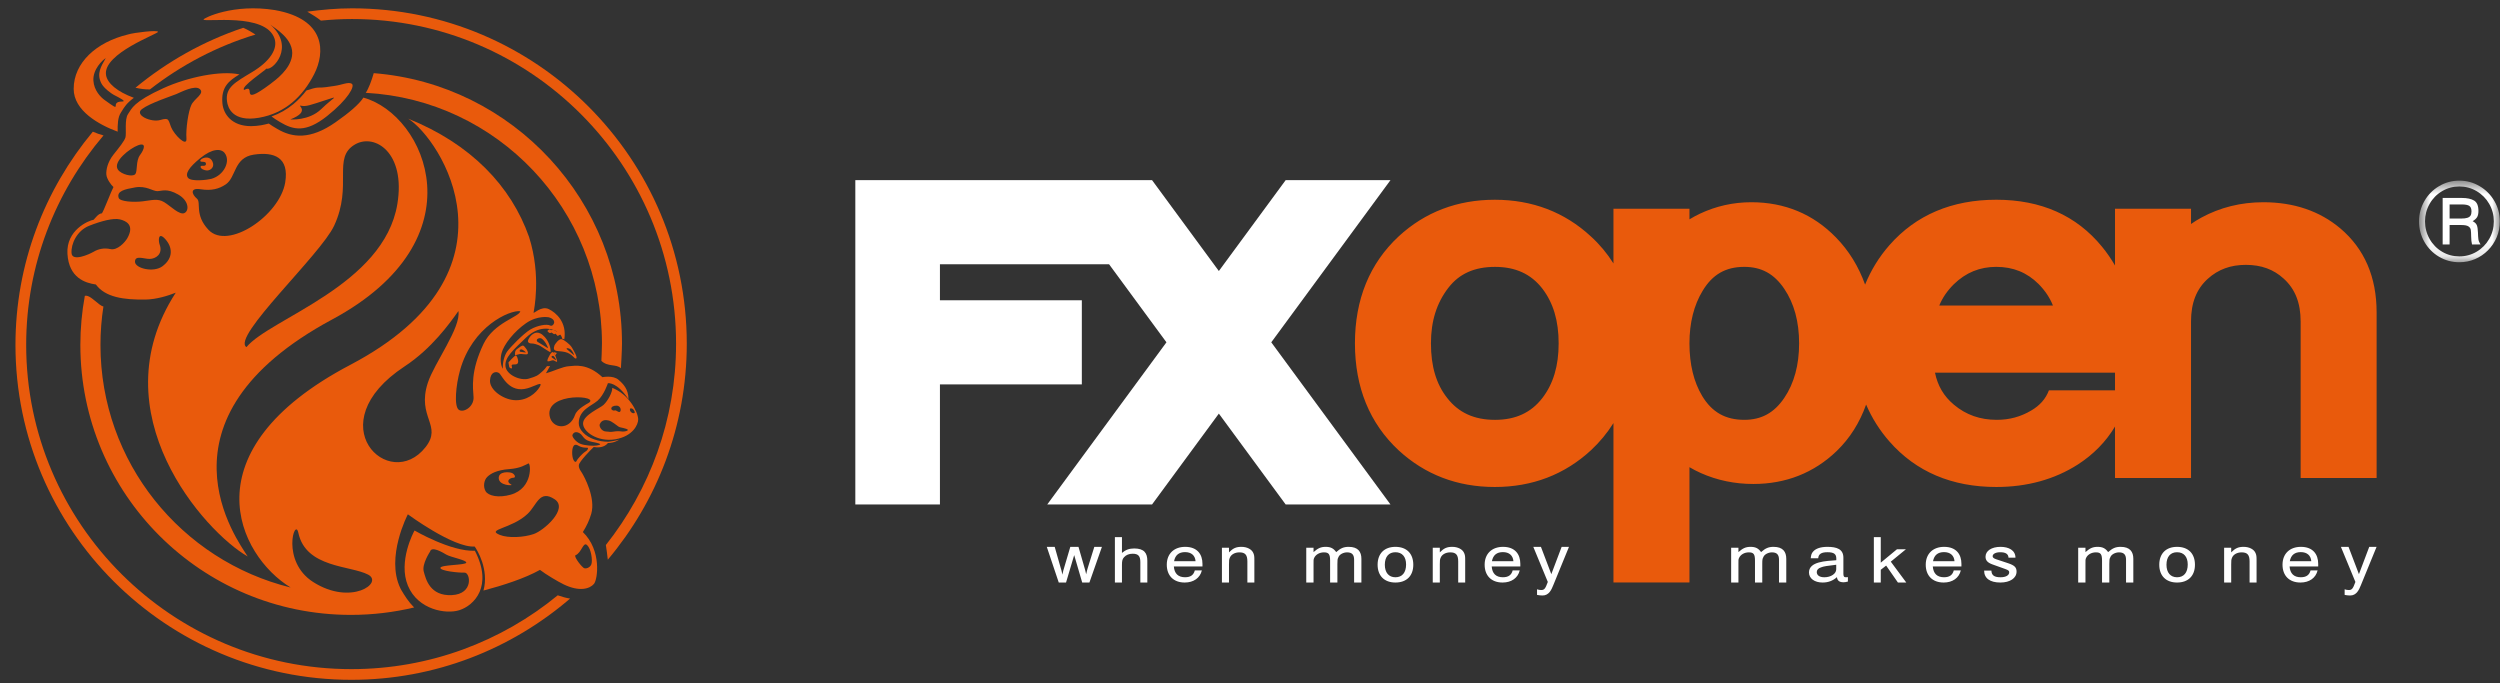 <svg width="161" height="44" viewBox="0 0 161 44" fill="none" xmlns="http://www.w3.org/2000/svg">
<rect x="0" y="0" width="161" height="44" fill="#333333" stroke="none"/>
<g clip-path="url(#clip0_338_12491)">
<path fill-rule="evenodd" clip-rule="evenodd" d="M131.95 25.138C131.746 25.678 131.377 26.105 130.817 26.434C130.132 26.84 129.407 27.037 128.594 27.037C127.519 27.037 126.614 26.719 125.832 26.063C125.186 25.525 124.784 24.844 124.613 23.999H136.207V25.138H131.95ZM125.823 18.308C126.6 17.553 127.496 17.186 128.562 17.186C129.647 17.186 130.54 17.55 131.285 18.291C131.7 18.713 132.009 19.172 132.21 19.677H124.889C125.093 19.178 125.405 18.723 125.823 18.308L125.823 18.308ZM114.906 25.627C114.255 26.588 113.437 27.037 112.333 27.037C111.119 27.037 110.257 26.55 109.625 25.509C109.079 24.601 108.801 23.46 108.801 22.111C108.801 20.787 109.089 19.645 109.656 18.717C110.289 17.671 111.139 17.186 112.333 17.186C113.437 17.186 114.255 17.634 114.906 18.598C115.542 19.537 115.863 20.717 115.863 22.111C115.863 23.504 115.542 24.688 114.906 25.627ZM99.327 25.635C98.596 26.579 97.599 27.038 96.28 27.038C94.94 27.038 93.935 26.579 93.2 25.63C92.493 24.737 92.153 23.586 92.153 22.112C92.153 20.679 92.521 19.505 93.283 18.524C93.982 17.623 94.961 17.187 96.28 17.187C97.598 17.187 98.596 17.644 99.327 18.586C100.031 19.505 100.377 20.657 100.377 22.111C100.377 23.566 100.031 24.719 99.327 25.635ZM150.721 14.712C149.394 13.592 147.724 13.024 145.762 13.024C144.322 13.024 142.978 13.355 141.763 14.016C141.535 14.139 141.314 14.276 141.102 14.426V13.441H136.207V17.098C135.958 16.674 135.682 16.266 135.366 15.884C133.726 13.878 131.439 12.863 128.562 12.863C125.705 12.863 123.389 13.845 121.685 15.782C121.008 16.551 120.489 17.404 120.112 18.328C119.691 17.156 119.066 16.142 118.239 15.295C116.771 13.786 114.936 13.024 112.784 13.024C111.624 13.024 110.508 13.273 109.467 13.766C109.239 13.874 109.017 13.995 108.801 14.127V13.441H103.907V16.965C103.503 16.322 103.014 15.737 102.453 15.226C100.759 13.658 98.676 12.864 96.263 12.864C93.853 12.864 91.768 13.658 90.071 15.226C88.205 16.963 87.258 19.281 87.258 22.112C87.258 24.945 88.205 27.262 90.072 29C91.769 30.565 93.853 31.362 96.263 31.362C98.676 31.362 100.759 30.565 102.457 28.997C103.015 28.48 103.503 27.891 103.907 27.246V37.51H108.801V30.087C109.04 30.227 109.286 30.354 109.539 30.467C110.583 30.932 111.72 31.168 112.913 31.168C115.01 31.168 116.818 30.454 118.282 29.047C119.134 28.224 119.764 27.22 120.178 26.054C120.551 26.924 121.059 27.728 121.685 28.438C123.387 30.378 125.703 31.362 128.562 31.362C130.54 31.362 132.305 30.876 133.806 29.919C134.823 29.264 135.625 28.443 136.207 27.468V30.782H141.102V20.697C141.102 19.509 141.454 18.609 142.184 17.953C142.853 17.348 143.656 17.057 144.63 17.057C145.622 17.057 146.42 17.346 147.074 17.948C147.805 18.609 148.161 19.509 148.161 20.697V30.782H153.054V20.117C153.054 17.844 152.273 16.027 150.721 14.712Z" fill="#E95A0C"/>
<path fill-rule="evenodd" clip-rule="evenodd" d="M68.306 36.563C68.347 36.699 68.372 36.765 68.418 37.006C68.464 36.765 68.49 36.699 68.53 36.563L68.928 35.217H69.454L69.837 36.545C69.877 36.681 69.892 36.725 69.949 36.984C70.005 36.734 70.015 36.69 70.061 36.545L70.474 35.217H70.964L70.158 37.515H69.694L69.178 35.748L68.653 37.515H68.184L67.413 35.217H67.923L68.306 36.563ZM72.254 35.607C72.489 35.411 72.714 35.321 73.044 35.321C73.693 35.321 73.888 35.628 73.888 36.11V37.515H73.438V36.191C73.438 35.807 73.298 35.66 72.944 35.66C72.714 35.66 72.524 35.733 72.389 35.885C72.284 36.003 72.254 36.11 72.254 36.379V37.515H71.799V34.59H72.254V35.607ZM75.611 36.14H76.994C76.965 35.77 76.718 35.556 76.317 35.556C75.925 35.556 75.683 35.749 75.611 36.14H75.611ZM76.317 37.175C76.665 37.175 76.868 37.037 76.945 36.735H77.4C77.284 37.221 76.868 37.515 76.297 37.515C75.577 37.515 75.141 37.075 75.141 36.366C75.141 35.661 75.606 35.217 76.326 35.217C77.1 35.217 77.439 35.695 77.439 36.312V36.479H75.596C75.63 36.936 75.872 37.175 76.317 37.175H76.317ZM79.147 35.572C79.412 35.303 79.606 35.217 79.951 35.217C80.311 35.217 80.616 35.375 80.716 35.62C80.771 35.752 80.781 35.816 80.781 36.09V37.515H80.331V36.154C80.331 35.726 80.181 35.572 79.816 35.572C79.522 35.572 79.282 35.714 79.202 35.915C79.152 36.038 79.147 36.082 79.147 36.343V37.515H78.692V35.273H79.147V35.572ZM84.592 35.555C84.876 35.303 85.066 35.217 85.375 35.217C85.69 35.217 85.88 35.311 86.051 35.555C86.334 35.303 86.535 35.217 86.855 35.217C87.463 35.217 87.674 35.538 87.674 35.987V37.515H87.205V36.051C87.205 35.718 87.066 35.572 86.751 35.572C86.514 35.572 86.257 35.705 86.195 35.884C86.133 35.987 86.128 36.073 86.128 36.325V37.515H85.659V36.107C85.659 35.696 85.576 35.572 85.262 35.572C84.979 35.572 84.726 35.714 84.628 35.94C84.587 36.034 84.592 36.073 84.592 36.316V37.515H84.123V35.273H84.592V35.555ZM90.552 36.353C90.552 35.852 90.295 35.564 89.865 35.564C89.439 35.564 89.183 35.852 89.183 36.37C89.183 36.876 89.439 37.176 89.865 37.176C90.3 37.176 90.552 36.876 90.552 36.353ZM91.016 36.37C91.016 37.084 90.585 37.515 89.865 37.515C89.154 37.515 88.718 37.084 88.718 36.37C88.718 35.647 89.154 35.217 89.865 35.217C90.585 35.217 91.016 35.647 91.016 36.37ZM92.724 35.572C92.989 35.303 93.183 35.217 93.528 35.217C93.888 35.217 94.193 35.375 94.293 35.62C94.348 35.752 94.358 35.816 94.358 36.09V37.515H93.908V36.154C93.908 35.726 93.758 35.572 93.393 35.572C93.099 35.572 92.859 35.714 92.779 35.915C92.729 36.038 92.724 36.082 92.724 36.343V37.515H92.269V35.273H92.724V35.572ZM96.08 36.14H97.464C97.434 35.77 97.188 35.556 96.786 35.556C96.394 35.556 96.153 35.749 96.08 36.14H96.08ZM96.786 37.175C97.135 37.175 97.338 37.037 97.415 36.735H97.87C97.754 37.221 97.338 37.515 96.767 37.515C96.047 37.515 95.611 37.075 95.611 36.366C95.611 35.661 96.075 35.217 96.796 35.217C97.57 35.217 97.909 35.695 97.909 36.312V36.479H96.066C96.099 36.936 96.341 37.175 96.786 37.175H96.786ZM100.57 35.217H101.042L100.03 37.689C99.915 37.973 99.755 38.35 99.341 38.35C99.222 38.349 99.103 38.336 98.985 38.312V37.951C99.072 37.977 99.144 37.998 99.24 37.998C99.448 37.998 99.515 37.931 99.679 37.477L98.744 35.217H99.236L99.905 36.976L100.57 35.217ZM111.955 35.555C112.238 35.303 112.429 35.217 112.738 35.217C113.052 35.217 113.243 35.311 113.413 35.555C113.696 35.303 113.898 35.217 114.217 35.217C114.825 35.217 115.036 35.538 115.036 35.987V37.515H114.568V36.051C114.568 35.718 114.428 35.572 114.114 35.572C113.877 35.572 113.619 35.705 113.557 35.884C113.496 35.987 113.49 36.073 113.49 36.325V37.515H113.021V36.107C113.021 35.696 112.939 35.572 112.625 35.572C112.341 35.572 112.089 35.714 111.991 35.94C111.949 36.034 111.955 36.073 111.955 36.316V37.515H111.486V35.273H111.955V35.555ZM117 36.838C117 37.051 117.179 37.176 117.491 37.176C117.911 37.176 118.253 36.946 118.253 36.666V36.37C117.675 36.437 117.43 36.474 117.281 36.537C117.092 36.592 117 36.708 117 36.838ZM117.686 35.217C118.289 35.217 118.714 35.363 118.714 35.915V36.946C118.714 37.105 118.749 37.176 118.872 37.176C118.893 37.176 118.928 37.168 119.005 37.168V37.452C118.862 37.489 118.806 37.498 118.724 37.498C118.448 37.498 118.325 37.389 118.299 37.168C118.033 37.406 117.731 37.515 117.373 37.515C116.857 37.515 116.498 37.251 116.498 36.867C116.498 36.153 117.593 36.132 118.258 36.078V35.969C118.258 35.676 118.1 35.563 117.686 35.563C117.302 35.563 117.113 35.676 117.092 35.952H116.611C116.632 35.739 116.662 35.639 116.764 35.522C116.938 35.321 117.255 35.217 117.686 35.217ZM121.121 36.236L122.163 35.374H122.74L121.767 36.171L122.765 37.515H122.226L121.468 36.424L121.121 36.694V37.515H120.676V34.59H121.121V36.236ZM124.487 36.14H125.87C125.841 35.77 125.595 35.556 125.193 35.556C124.801 35.556 124.56 35.749 124.487 36.14H124.487ZM125.193 37.175C125.542 37.175 125.745 37.037 125.822 36.735H126.277C126.161 37.221 125.745 37.515 125.174 37.515C124.453 37.515 124.018 37.075 124.018 36.366C124.018 35.661 124.482 35.217 125.203 35.217C125.977 35.217 126.316 35.695 126.316 36.312V36.479H124.472C124.507 36.936 124.748 37.175 125.193 37.175H125.193ZM128.835 37.176C129.173 37.176 129.393 37.051 129.393 36.859C129.393 36.763 129.348 36.721 129.144 36.646L128.326 36.353C127.997 36.236 127.868 36.09 127.868 35.852C127.868 35.476 128.256 35.217 128.835 35.217C129.363 35.217 129.796 35.439 129.796 35.915H129.348C129.338 35.677 129.164 35.564 128.814 35.564C128.53 35.564 128.326 35.668 128.326 35.823C128.326 35.898 128.391 35.961 128.55 36.015L129.318 36.27C129.747 36.412 129.866 36.546 129.866 36.813C129.866 37.231 129.448 37.515 128.824 37.515C128.152 37.515 127.778 37.239 127.778 36.746H128.246C128.256 37.051 128.431 37.176 128.834 37.176L128.835 37.176ZM134.304 35.555C134.588 35.303 134.778 35.217 135.087 35.217C135.402 35.217 135.593 35.311 135.763 35.555C136.046 35.303 136.247 35.217 136.567 35.217C137.175 35.217 137.386 35.538 137.386 35.987V37.515H136.917V36.051C136.917 35.718 136.778 35.572 136.464 35.572C136.226 35.572 135.969 35.705 135.907 35.884C135.845 35.987 135.84 36.073 135.84 36.325V37.515H135.371V36.107C135.371 35.696 135.289 35.572 134.974 35.572C134.691 35.572 134.438 35.714 134.34 35.94C134.299 36.034 134.304 36.073 134.304 36.316V37.515H133.835V35.273H134.304V35.555ZM140.89 36.353C140.89 35.852 140.634 35.564 140.203 35.564C139.778 35.564 139.521 35.852 139.521 36.37C139.521 36.876 139.778 37.176 140.203 37.176C140.639 37.176 140.89 36.876 140.89 36.353ZM141.355 36.37C141.355 37.084 140.924 37.515 140.203 37.515C139.492 37.515 139.057 37.084 139.057 36.37C139.057 35.647 139.492 35.217 140.203 35.217C140.924 35.217 141.355 35.647 141.355 36.37ZM143.689 35.572C143.954 35.303 144.149 35.217 144.493 35.217C144.853 35.217 145.158 35.375 145.258 35.62C145.313 35.752 145.323 35.816 145.323 36.09V37.515H144.873V36.154C144.873 35.726 144.723 35.572 144.359 35.572C144.064 35.572 143.824 35.714 143.744 35.915C143.694 36.038 143.689 36.082 143.689 36.343V37.515H143.234V35.273H143.689V35.572ZM147.463 36.14H148.847C148.818 35.77 148.571 35.556 148.17 35.556C147.778 35.556 147.536 35.749 147.464 36.14H147.463ZM148.17 37.175C148.518 37.175 148.721 37.037 148.799 36.735H149.253C149.137 37.221 148.721 37.515 148.15 37.515C147.43 37.515 146.994 37.075 146.994 36.366C146.994 35.661 147.458 35.217 148.179 35.217C148.953 35.217 149.292 35.695 149.292 36.312V36.479H147.449C147.483 36.936 147.725 37.175 148.169 37.175H148.17ZM152.579 35.217H153.052L152.04 37.689C151.924 37.973 151.765 38.35 151.351 38.35C151.232 38.349 151.112 38.336 150.995 38.312V37.951C151.082 37.977 151.154 37.998 151.25 37.998C151.457 37.998 151.525 37.931 151.688 37.477L150.754 35.217H151.245L151.915 36.976L152.579 35.217Z" fill="white"/>
<mask id="mask0_338_12491" style="mask-type:alpha" maskUnits="userSpaceOnUse" x="155" y="11" width="6" height="6">
<path d="M160.989 16.888V11.633H155.785V16.888H160.989Z" fill="white"/>
</mask>
<g mask="url(#mask0_338_12491)">
<path fill-rule="evenodd" clip-rule="evenodd" d="M157.754 13.166V14.074H158.503C158.667 14.074 158.798 14.059 158.893 14.029C158.989 13.999 159.058 13.952 159.1 13.887C159.142 13.823 159.164 13.733 159.164 13.618C159.164 13.443 159.118 13.324 159.024 13.261C158.933 13.198 158.768 13.166 158.531 13.166H157.754ZM157.307 15.743V12.748H158.544C158.884 12.748 159.147 12.804 159.332 12.916C159.518 13.028 159.611 13.251 159.611 13.583C159.611 13.747 159.585 13.876 159.533 13.971C159.48 14.066 159.382 14.157 159.239 14.245C159.376 14.314 159.465 14.4 159.508 14.504C159.549 14.607 159.573 14.758 159.579 14.956C159.585 15.153 159.594 15.305 159.608 15.408C159.622 15.512 159.668 15.623 159.745 15.743H159.198C159.164 15.607 159.145 15.44 159.143 15.242C159.141 15.043 159.133 14.897 159.119 14.805C159.105 14.713 159.054 14.638 158.967 14.58C158.879 14.521 158.729 14.492 158.517 14.492H157.754V15.743L157.307 15.743ZM160.603 14.257C160.603 13.85 160.503 13.473 160.304 13.128C160.111 12.789 159.831 12.507 159.494 12.31C159.154 12.109 158.783 12.009 158.381 12.009C157.981 12.009 157.611 12.109 157.272 12.31C156.935 12.507 156.657 12.79 156.467 13.13C156.27 13.473 156.169 13.862 156.171 14.257C156.171 14.664 156.27 15.042 156.467 15.389C156.657 15.73 156.935 16.014 157.272 16.211C157.611 16.412 157.981 16.511 158.381 16.511C158.773 16.514 159.158 16.41 159.494 16.21C159.831 16.012 160.111 15.729 160.304 15.389C160.503 15.044 160.603 14.667 160.603 14.257ZM160.99 14.257C160.99 14.619 160.922 14.958 160.789 15.275C160.658 15.591 160.466 15.877 160.225 16.12C159.986 16.362 159.701 16.555 159.388 16.688C159.073 16.821 158.738 16.888 158.381 16.888C157.908 16.888 157.472 16.771 157.075 16.536C156.682 16.305 156.357 15.974 156.132 15.578C155.9 15.174 155.785 14.733 155.785 14.257C155.785 13.785 155.901 13.347 156.134 12.943C156.359 12.546 156.686 12.216 157.08 11.985C157.478 11.75 157.912 11.633 158.381 11.633C158.847 11.633 159.281 11.75 159.683 11.986C160.08 12.216 160.409 12.547 160.637 12.945C160.87 13.343 160.992 13.796 160.99 14.257Z" fill="white"/>
</g>
<path fill-rule="evenodd" clip-rule="evenodd" d="M89.547 11.601H82.797L78.494 17.454L74.192 11.601H55.083V32.489H60.532V24.754H69.67V19.337H60.532V17.018H71.424L75.119 22.045L67.442 32.488H74.192L78.494 26.636L82.797 32.488H89.547L81.87 22.045L89.547 11.601Z" fill="white"/>
<path fill-rule="evenodd" clip-rule="evenodd" d="M34.866 21.797C35.072 21.91 35.305 22.349 35.287 22.425C35.152 22.349 34.607 22.007 34.607 22.007C34.464 21.834 34.751 21.732 34.866 21.797ZM34.248 22.12C34.365 22.112 34.651 22.201 34.785 22.274C34.911 22.34 35.401 22.693 35.445 22.674C35.492 22.654 35.455 22.129 35.099 21.721C34.672 21.23 34.374 21.473 34.267 21.549C34.159 21.624 33.999 21.863 33.999 21.968C33.999 22.083 34.132 22.128 34.248 22.12ZM35.531 21.419C35.557 21.434 35.623 21.493 35.665 21.516C35.708 21.539 35.776 21.486 35.776 21.486C35.776 21.486 35.834 21.547 35.876 21.598C35.917 21.652 35.96 21.629 35.977 21.598C35.991 21.574 36.123 21.579 36.079 21.493C36.035 21.412 36.036 21.374 35.977 21.359C35.917 21.344 35.867 21.344 35.834 21.344C35.8 21.344 35.791 21.291 35.69 21.262C35.59 21.233 35.547 21.247 35.513 21.262C35.481 21.276 35.421 21.18 35.354 21.225C35.287 21.27 35.262 21.285 35.252 21.323C35.252 21.323 35.354 21.442 35.406 21.449C35.455 21.456 35.504 21.404 35.531 21.419ZM36.738 22.492C36.878 22.604 36.984 22.849 36.959 22.873C36.869 22.8 36.506 22.488 36.506 22.488C36.424 22.373 36.66 22.43 36.738 22.492ZM37.106 23.085C37.221 23.023 36.922 22.528 36.807 22.346C36.692 22.167 36.321 21.879 36.172 21.843C35.995 21.798 35.727 22.179 35.705 22.248C35.554 22.707 35.916 22.562 36.393 22.671C36.869 22.778 36.992 23.147 37.106 23.085ZM33.867 22.704C33.797 22.696 33.504 22.655 33.504 22.655C33.41 22.605 33.502 22.492 33.562 22.497C33.669 22.506 33.855 22.663 33.867 22.704ZM33.7 22.261C33.617 22.23 33.432 22.375 33.274 22.497C33.117 22.618 33.174 22.884 33.174 22.884C33.174 22.884 33.356 22.823 33.459 22.803C33.607 22.773 33.95 22.874 33.987 22.783C34.061 22.64 33.776 22.289 33.7 22.261L33.7 22.261ZM35.641 22.924C35.724 22.976 35.819 23.175 35.812 23.211C35.758 23.175 35.536 23.019 35.536 23.019C35.477 22.939 35.594 22.894 35.641 22.924H35.641ZM35.292 23.271C35.437 23.271 35.504 23.202 35.616 23.202C35.726 23.202 35.956 23.452 35.853 23.159C35.752 22.861 35.658 22.513 35.471 22.756C35.431 22.811 35.15 23.271 35.292 23.271ZM39.986 23.719C39.994 23.62 40.056 22.561 40.056 22.125C40.056 12.944 33.015 5.417 24.069 4.711C23.931 5.184 23.75 5.684 23.555 5.978C32.032 6.43 38.766 13.485 38.766 22.125C38.766 22.428 38.733 23.168 38.729 23.238C39.129 23.64 39.698 23.43 39.986 23.719Z" fill="#E95A0C"/>
<path fill-rule="evenodd" clip-rule="evenodd" d="M35.7 22.677C35.688 22.696 35.677 22.715 35.666 22.735C35.705 22.774 35.739 22.822 35.77 22.877C35.802 22.823 35.834 22.775 35.862 22.729C35.806 22.719 35.752 22.701 35.7 22.677ZM18.803 3.628C18.662 4.467 17.811 5.11 17.395 5.421C15.315 6.973 16.572 5.351 15.724 5.792C15.453 5.609 17.102 4.526 17.156 4.418C17.537 4.578 19.055 3.031 17.399 1.576C17.616 1.775 18.993 2.501 18.803 3.628ZM17.684 2.498C17.893 3.155 17.388 3.941 16.262 4.626C15.135 5.307 14.502 5.624 14.62 6.53C14.67 6.915 14.963 7.877 16.678 7.583C18.396 7.289 19.523 6.164 20.234 4.772C20.945 3.38 20.998 1.239 17.714 0.651C15.04 0.213 13.107 1.162 13.107 1.258C13.157 1.454 17.139 0.787 17.684 2.498Z" fill="#E95A0C"/>
<path fill-rule="evenodd" clip-rule="evenodd" d="M22.668 0.536C21.69 0.536 20.733 0.625 19.79 0.751C20.106 0.935 20.428 1.137 20.666 1.328C21.326 1.264 21.994 1.225 22.668 1.225C34.176 1.225 43.539 10.607 43.539 22.138C43.539 27.034 41.84 31.532 39.018 35.099C39.062 35.379 39.105 35.708 39.142 36.045C42.308 32.282 44.228 27.433 44.228 22.138C44.228 10.225 34.556 0.536 22.668 0.536ZM13.26 10.514C13.303 10.78 12.951 10.618 12.922 10.713C12.874 10.869 13.185 10.98 13.333 10.98C13.551 10.98 13.865 10.758 13.672 10.381C13.452 9.958 12.897 10.2 12.897 10.36C12.897 10.471 13.236 10.36 13.26 10.514ZM29.103 38.325C27.677 38.399 27.419 37.28 27.289 36.804C27.159 36.327 27.696 35.523 27.696 35.523C27.788 35.154 28.473 35.557 28.75 35.721C29.028 35.887 30.065 36.071 30.028 36.236C29.991 36.401 28.4 36.364 28.363 36.565C28.325 36.768 29.546 36.894 29.916 36.877C30.287 36.858 30.527 38.251 29.103 38.325ZM30.582 35.467C29.047 35.539 26.697 34.165 26.697 34.165C26.641 34.256 25.623 36.162 26.271 37.721C26.919 39.276 28.733 39.571 29.584 39.295C30.531 38.991 31.768 37.757 30.582 35.467Z" fill="#E95A0C"/>
<path fill-rule="evenodd" clip-rule="evenodd" d="M37.808 35.103C38.067 35.34 38.172 36.08 38.086 36.335C38.011 36.554 37.709 36.672 37.578 36.566C37.3 36.335 36.954 35.803 37.06 35.76C37.464 35.595 37.549 34.866 37.808 35.103ZM36.867 29.395C36.817 29.091 36.842 28.46 37.229 28.692C37.615 28.922 37.892 28.763 37.867 28.884C37.845 29.006 37.737 29.055 37.615 29.141C37.521 29.206 37.192 29.54 37.131 29.685C37.071 29.832 36.914 29.698 36.867 29.395ZM35.395 26.786C35.109 25.221 38.81 25.464 37.867 25.973C37.867 25.973 37.169 26.324 37.035 26.713C36.678 27.751 35.547 27.621 35.395 26.786ZM34.366 34.394C33.714 34.613 32.736 34.666 32.192 34.449C31.273 34.08 32.953 34.068 33.985 33.085C34.577 32.52 34.746 31.501 35.723 32.155C36.627 32.762 35.017 34.176 34.366 34.394ZM31.268 31.627C31.102 31.331 31.17 30.922 31.375 30.717C31.588 30.505 31.982 30.268 32.812 30.209C33.509 30.16 33.869 29.921 34.026 29.846C34.185 29.771 34.354 31.44 32.895 31.856C32.106 32.081 31.441 31.937 31.268 31.627ZM30.497 25.575C30.534 26.185 29.857 26.612 29.544 26.388C29.231 26.161 29.359 24.804 29.623 23.856C30.415 21.006 32.838 19.949 33.509 20.042C33.464 20.403 31.8 20.773 31.139 22.149C30.291 23.916 30.458 24.962 30.497 25.575ZM27.408 28.793C25.076 31.771 20.425 27.301 26.056 23.596C27.806 22.445 28.958 20.829 29.521 20.031C29.702 21.085 27.968 23.379 27.553 24.649C26.822 26.891 28.513 27.381 27.408 28.793V28.793ZM20.176 37.487C18.077 36.155 18.995 33.278 19.214 34.314C19.695 36.579 22.565 36.41 23.706 37.005C24.721 37.533 22.605 39.03 20.176 37.487L20.176 37.487ZM35.341 20.434C35.938 20.598 35.63 21.072 35.43 20.963C35.232 20.853 34.633 20.945 34.163 21.215C33.694 21.492 32.842 22.382 32.662 22.637C32.479 22.89 32.353 23.382 32.39 23.746C32.245 23.564 32.199 23.135 32.299 22.745C32.444 22.183 33.113 21.344 33.874 20.816C34.633 20.288 35.341 20.434 35.341 20.434ZM33.984 25.003C34.455 24.863 34.996 24.512 34.761 24.912C34.525 25.313 33.931 25.838 33.096 25.768C32.388 25.708 31.521 25.111 31.556 24.493C31.589 23.927 31.973 23.892 32.154 24.037C32.335 24.183 32.785 25.356 33.984 25.003ZM37.422 27.973C37.578 28.121 37.615 28.362 38.146 28.46C38.943 28.606 38.604 28.654 38.423 28.692C38.243 28.727 37.651 28.702 37.35 28.571C37.083 28.452 36.812 28.119 36.867 28C36.989 27.733 37.265 27.829 37.421 27.974L37.422 27.973ZM38.074 33.1C38.382 32.051 37.602 30.662 37.494 30.48C37.385 30.298 37.258 30.173 37.278 29.951C37.295 29.735 38.055 28.952 38.237 28.787C38.744 28.878 39.026 28.692 39.147 28.533C39.568 28.521 39.811 28.351 39.811 28.351C39.834 28.341 39.857 28.326 39.878 28.314C39.69 28.38 39.238 28.449 39.182 28.449C38.548 28.449 37.92 28.241 37.552 27.859C37.36 27.66 37.266 27.444 37.271 27.234C37.29 26.386 38.084 26.153 38.484 25.804C38.901 25.44 39.149 24.678 39.149 24.678C39.149 24.678 39.733 24.583 40.475 25.714C40.475 25.057 40.123 24.707 39.829 24.457C39.467 24.147 38.797 24.292 38.797 24.292C37.801 23.365 37.005 23.564 36.662 23.582C36.226 23.605 35.703 23.892 35.159 24.037C35.257 23.862 35.345 23.705 35.426 23.565C35.377 23.578 35.326 23.585 35.276 23.585C35.257 23.585 35.236 23.577 35.215 23.568C35.221 23.57 35.221 23.577 35.227 23.578C35.134 23.707 35.048 23.811 34.978 23.873C34.597 24.218 34.58 24.221 34.056 24.383C33.531 24.546 32.607 24.147 32.552 23.582C32.498 23.02 33.024 22.564 33.874 21.745C34.725 20.926 35.486 21.181 35.757 21.29C35.757 21.29 36.202 21.54 36.197 21.808C36.217 21.809 36.254 21.82 36.27 21.825C36.292 21.831 36.317 21.841 36.341 21.852C36.516 20.751 35.811 20.134 35.341 19.906C34.852 19.669 34.345 20.253 34.362 20.124C34.381 19.997 34.869 17.777 34.073 15.265C32.915 11.971 30.31 9.261 26.283 7.641C28.308 8.89 34.052 17.452 22.56 23.496C12.012 29.042 15.339 35.781 18.721 37.837C11.687 36.105 6.47 29.771 6.47 22.218C6.47 21.374 6.535 20.545 6.66 19.737C6.339 19.68 5.818 18.957 5.463 19.052C5.271 20.096 5.175 21.156 5.175 22.218C5.175 31.817 12.974 39.599 22.594 39.599C23.997 39.599 25.362 39.433 26.669 39.121C26.298 38.75 26.061 38.361 25.843 37.997C25.823 37.958 25.802 37.921 25.783 37.88C24.819 35.887 26.266 33.121 26.266 33.121C26.266 33.121 29.204 35.292 30.568 35.196C30.715 35.39 31.508 36.671 31.136 38.032C32.376 37.703 33.798 37.249 34.773 36.7C35.157 36.995 35.948 37.464 36.299 37.633C37.313 38.125 37.983 37.925 38.255 37.597C38.488 37.314 38.759 35.446 37.536 34.264C37.775 33.888 37.955 33.5 38.073 33.1" fill="#E95A0C"/>
<path fill-rule="evenodd" clip-rule="evenodd" d="M39.949 26.492C39.874 26.627 39.679 26.393 39.602 26.431C39.526 26.468 39.367 26.418 39.367 26.309C39.367 26.197 39.526 26.111 39.725 26.124C39.923 26.136 40.023 26.357 39.949 26.492ZM40.046 27.788C39.861 27.762 39.713 27.762 39.479 27.8C39.242 27.835 39.305 27.8 39.02 27.788C38.736 27.775 38.565 27.455 38.625 27.318C38.759 27.01 39.033 27.034 39.218 27.085C39.405 27.133 39.713 27.393 39.825 27.468C39.935 27.541 40.011 27.517 40.319 27.614C40.629 27.712 40.233 27.813 40.046 27.788ZM40.579 26.309C40.753 26.248 40.877 26.468 40.877 26.555C40.877 26.642 40.742 26.615 40.69 26.58C40.506 26.443 40.579 26.309 40.579 26.309ZM38.87 26.074C38.648 26.285 37.568 26.719 37.549 27.257C37.529 27.793 38.481 28.479 39.615 28.292C40.746 28.108 41.112 27.339 41.099 27C41.081 26.499 40.468 25.37 39.429 24.982C39.448 25.242 39.164 25.795 38.87 26.074ZM33.092 23.473C33.313 23.482 33.371 23.408 33.371 23.273C33.371 23.14 33.281 22.893 33.227 22.893C33.13 22.893 32.745 23.339 32.745 23.339C32.745 23.339 32.774 23.521 32.791 23.616C32.812 23.71 32.975 23.778 32.975 23.682C32.975 23.588 32.869 23.465 33.092 23.473ZM22.629 43.092C11.079 43.092 1.686 33.727 1.686 22.209C1.686 17.069 3.565 12.365 6.666 8.722C6.431 8.659 6.202 8.578 5.979 8.48C2.873 12.212 0.996 16.993 0.996 22.209C0.996 34.105 10.698 43.78 22.629 43.78C28.009 43.78 32.925 41.801 36.713 38.549C36.462 38.509 36.193 38.435 35.918 38.338C32.302 41.307 27.671 43.092 22.629 43.092ZM32.939 31.219C32.514 30.986 32.857 30.768 33.052 30.768C33.251 30.768 33.152 30.549 32.988 30.468C32.825 30.384 32.085 30.33 32.119 30.809C32.152 31.286 33.051 31.28 32.939 31.219Z" fill="#E95A0C"/>
<path fill-rule="evenodd" clip-rule="evenodd" d="M25.59 13.138C24.724 18.378 17.387 20.513 15.871 22.354C14.877 21.722 20.649 16.404 21.517 14.538C22.737 11.918 21.374 10.154 22.872 9.297C24.137 8.575 26.137 9.826 25.59 13.138ZM13.424 14.798C12.511 13.825 12.971 13.037 12.683 12.795C12.343 12.51 12.22 12.076 12.923 12.188C13.617 12.298 14.105 12.167 14.539 11.874C15.219 11.414 15.045 10.153 16.346 9.958C17.648 9.765 18.632 10.125 18.368 11.745C18.022 13.868 14.679 16.136 13.424 14.798ZM12.887 10.192C13.68 9.543 14.236 9.563 14.464 9.849C14.872 10.361 14.435 11.293 13.606 11.519C13.377 11.582 12.326 11.716 12.113 11.457C11.898 11.199 12.169 10.777 12.887 10.192ZM11.888 13.716C11.573 13.886 10.973 13.256 10.562 13.013C10.152 12.77 9.79 12.893 9.187 12.966C8.586 13.037 7.724 12.981 7.644 12.746C7.501 12.31 8.007 12.189 8.706 12.068C9.405 11.946 9.84 12.31 10.128 12.31C10.417 12.31 10.735 12.103 11.478 12.528C12.154 12.916 12.2 13.547 11.887 13.716H11.888ZM10.465 17.145C9.887 17.581 8.693 17.279 8.693 16.856C8.693 16.417 9.248 16.674 9.633 16.674C10.019 16.674 10.502 16.369 10.285 15.764C10.183 15.481 10.188 14.891 10.646 15.401C11.103 15.909 11.186 16.601 10.465 17.145ZM8.2 15.34C8.038 15.622 7.548 16.139 7.115 16.042C6.68 15.946 6.32 16.042 6.031 16.212C5.742 16.382 4.656 16.865 4.608 16.31C4.558 15.728 4.946 14.855 5.742 14.54C6.537 14.225 7.307 14.031 7.717 14.128C8.127 14.225 8.681 14.492 8.2 15.34ZM8.899 9.353C9.429 9.16 9.309 9.596 9.019 9.983C8.73 10.371 8.875 11.027 8.706 11.219C8.538 11.414 7.815 11.235 7.597 10.928C7.235 10.42 8.368 9.546 8.899 9.353ZM9.139 7.027C9.645 6.64 11.068 6.178 11.357 6.058C11.646 5.936 12.562 5.451 12.876 5.742C13.188 6.033 12.513 6.348 12.322 6.761C12.127 7.173 11.96 8.31 12.007 8.918C12.055 9.523 11.212 8.674 11.02 8.191C10.826 7.705 10.899 7.559 10.32 7.728C9.742 7.899 8.633 7.415 9.139 7.027ZM21.605 7.877C19.965 9.022 18.817 8.866 17.865 8.308C17.642 8.18 17.459 8.065 17.309 7.956C17.15 7.999 16.99 8.035 16.826 8.065C16.608 8.102 16.389 8.122 16.168 8.124H16.168C14.905 8.124 14.384 7.331 14.323 6.655C14.229 5.61 14.732 5.203 15.42 4.792C14.222 4.526 12.072 4.973 10.537 5.671C8.561 6.566 8.487 7.001 8.248 7.341C8.007 7.681 8.151 8.601 8.08 8.847C8.007 9.088 7.694 9.474 7.307 9.958C6.922 10.445 6.826 10.954 6.849 11.244C6.875 11.535 7.163 11.924 7.307 12.044C7.163 12.31 6.656 13.645 6.561 13.74C6.342 13.74 6.126 14.056 6.031 14.152C5.717 14.2 4.247 14.805 4.344 16.356C4.438 17.882 5.476 18.225 6.174 18.321C6.778 19.144 7.959 19.314 9.381 19.291C10.081 19.278 10.791 19.055 11.319 18.849C6.29 26.604 13.219 34.28 15.951 35.837C15.338 34.851 9.42 27.011 21.394 20.572C31.001 15.406 27.42 7.393 23.404 6.286C23.134 6.709 22.486 7.262 21.605 7.877ZM15.663 1.79C13.098 2.648 10.755 3.975 8.725 5.65C9.018 5.718 9.361 5.77 9.66 5.756C11.662 4.197 13.954 2.983 16.454 2.224C16.206 2.062 15.931 1.904 15.663 1.79Z" fill="#E95A0C"/>
<path fill-rule="evenodd" clip-rule="evenodd" d="M20.694 7.019C19.894 7.798 18.695 7.69 18.695 7.69C20.076 7.16 19.06 6.737 19.386 6.808C19.714 6.876 19.967 6.772 20.949 6.454C21.93 6.135 21.494 6.241 20.694 7.019ZM21.53 5.535C21.021 5.606 20.913 5.641 20.476 5.641C20.336 5.641 20.051 5.719 19.733 5.826C19.486 6.152 19.202 6.449 18.886 6.71C18.47 7.054 17.996 7.321 17.487 7.5C17.629 7.61 17.812 7.732 18.044 7.867C18.879 8.362 19.677 8.574 21.058 7.479C22.438 6.383 22.872 5.535 22.656 5.394C22.438 5.254 22.039 5.466 21.53 5.535V5.535ZM6.811 3.741C6.506 4.282 6.215 4.723 6.518 5.35C6.685 5.694 7.206 6.044 7.324 6.107C7.754 6.327 8.159 6.538 7.868 6.538C6.974 6.538 8.032 7.38 6.716 6.425C6.497 6.265 6.054 5.837 6.015 5.192C5.969 4.459 6.614 3.861 6.811 3.741ZM7.577 8.48C7.572 8.039 7.577 7.551 7.797 7.232C7.821 7.198 7.843 7.162 7.87 7.117C8 6.904 8.158 6.643 8.62 6.299C7.525 5.895 6.915 5.357 6.829 4.835C6.602 3.445 10.223 2.17 10.176 2.047C10.13 1.924 8.651 2.096 8.247 2.219C6.198 2.712 4.745 4.045 4.745 5.723C4.745 7.134 6.377 8.037 7.577 8.48Z" fill="#E95A0C"/>
</g>
<defs>
<clipPath id="clip0_338_12491">
<rect width="159.998" height="43.237" fill="white" transform="translate(0.995 0.534)"/>
</clipPath>
</defs>
</svg>
